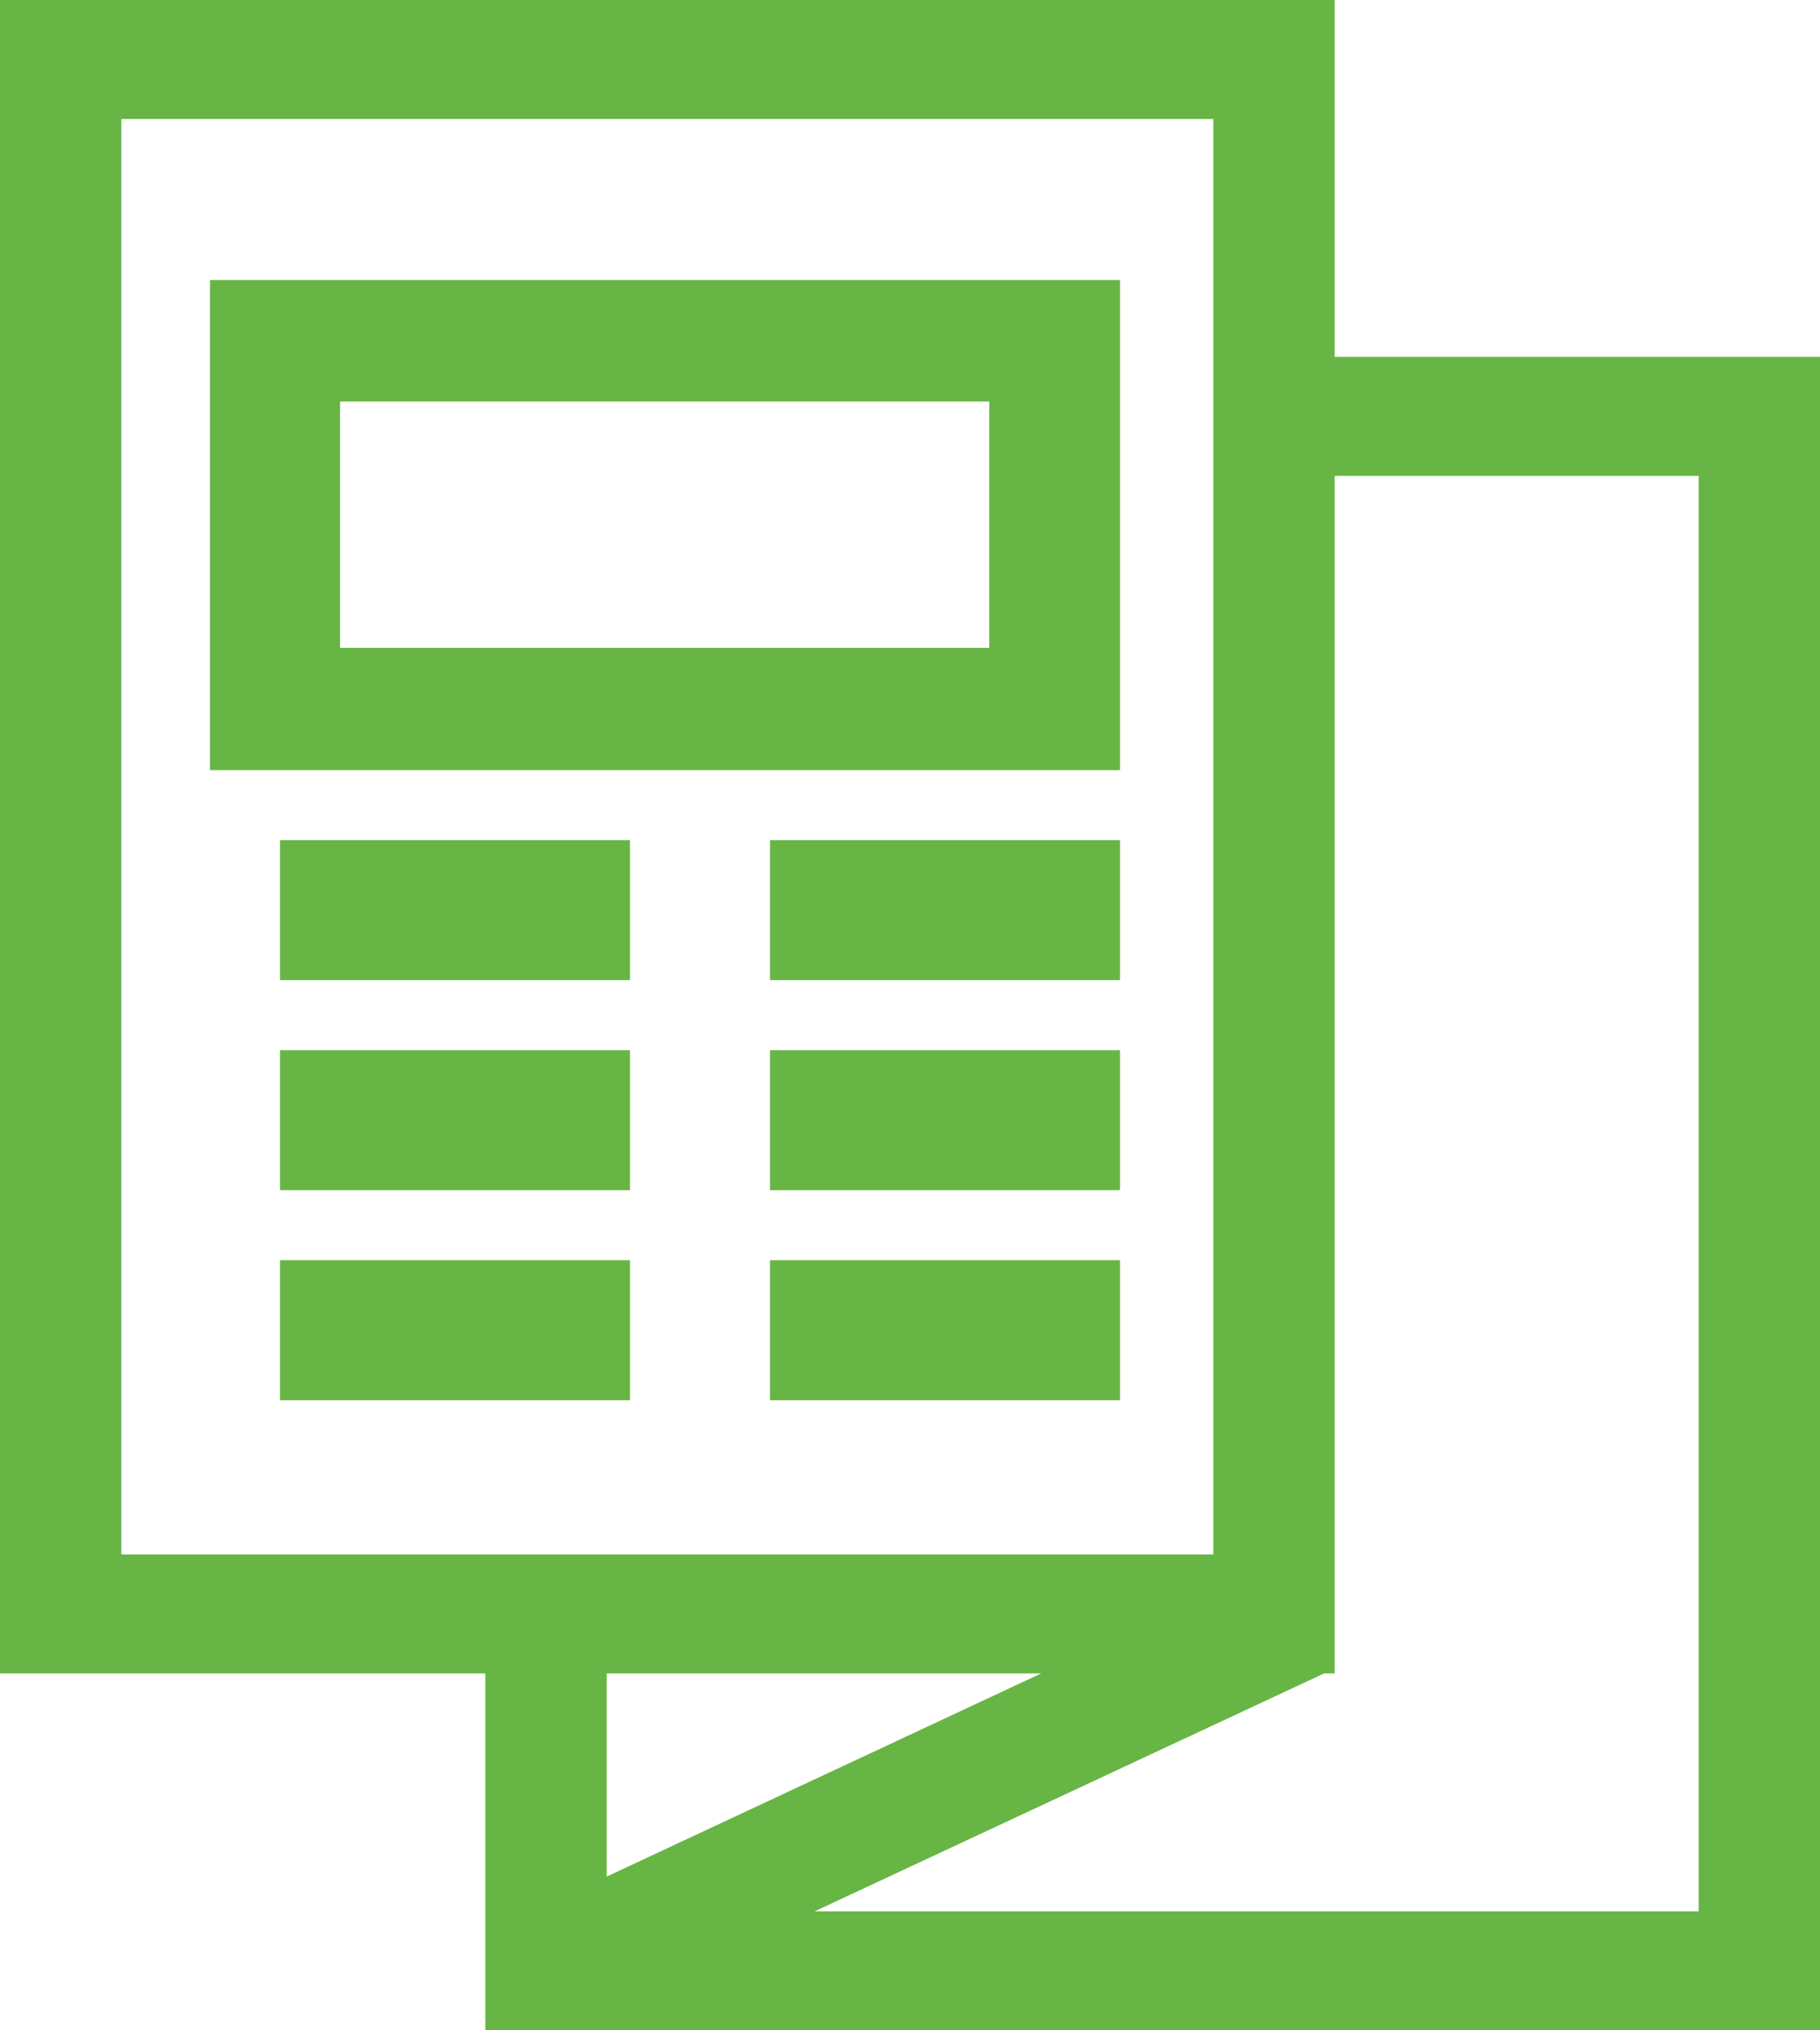 <svg id="SVGDoc" width="26" height="29" xmlns="http://www.w3.org/2000/svg" version="1.1" xmlns:xlink="http://www.w3.org/1999/xlink" xmlns:avocode="https://avocode.com/" viewBox="0 0 26 29"><defs></defs><desc>Generated with Avocode.</desc><g><g><title>Group 9</title><g><title>Fill 1</title><path d="M8.667,23.902h6.207l-6.207,2.902zM18.916,23.902h0.151v-17.105h5.2v20.504h-12.631zM1.733,1.699h15.6v20.504h-15.6zM0,0v23.902h6.933v5.098h19.067v-23.902h-6.933v-5.098z" fill="#67b545" fill-opacity="1"></path></g><g><title>Fill 2</title><path d="M3,4h13v7h-13zM4.857,9.254h9.276v-3.519h-9.276z" fill="#67b545" fill-opacity="1"></path></g><g><title>Fill 3</title><path d="M4,14v0h5v0v-2v0h-5v0z" fill="#67b545" fill-opacity="1"></path></g><g><title>Fill 4</title><path d="M11,14v0h5v0v-2v0h-5v0z" fill="#67b545" fill-opacity="1"></path></g><g><title>Fill 5</title><path d="M4,17v0h5v0v-2v0h-5v0z" fill="#67b545" fill-opacity="1"></path></g><g><title>Fill 6</title><path d="M11,17v0h5v0v-2v0h-5v0z" fill="#67b545" fill-opacity="1"></path></g><g><title>Fill 7</title><path d="M4,20v0h5v0v-2v0h-5v0z" fill="#67b545" fill-opacity="1"></path></g><g><title>Fill 8</title><path d="M11,20v0h5v0v-2v0h-5v0z" fill="#67b545" fill-opacity="1"></path></g></g></g></svg>